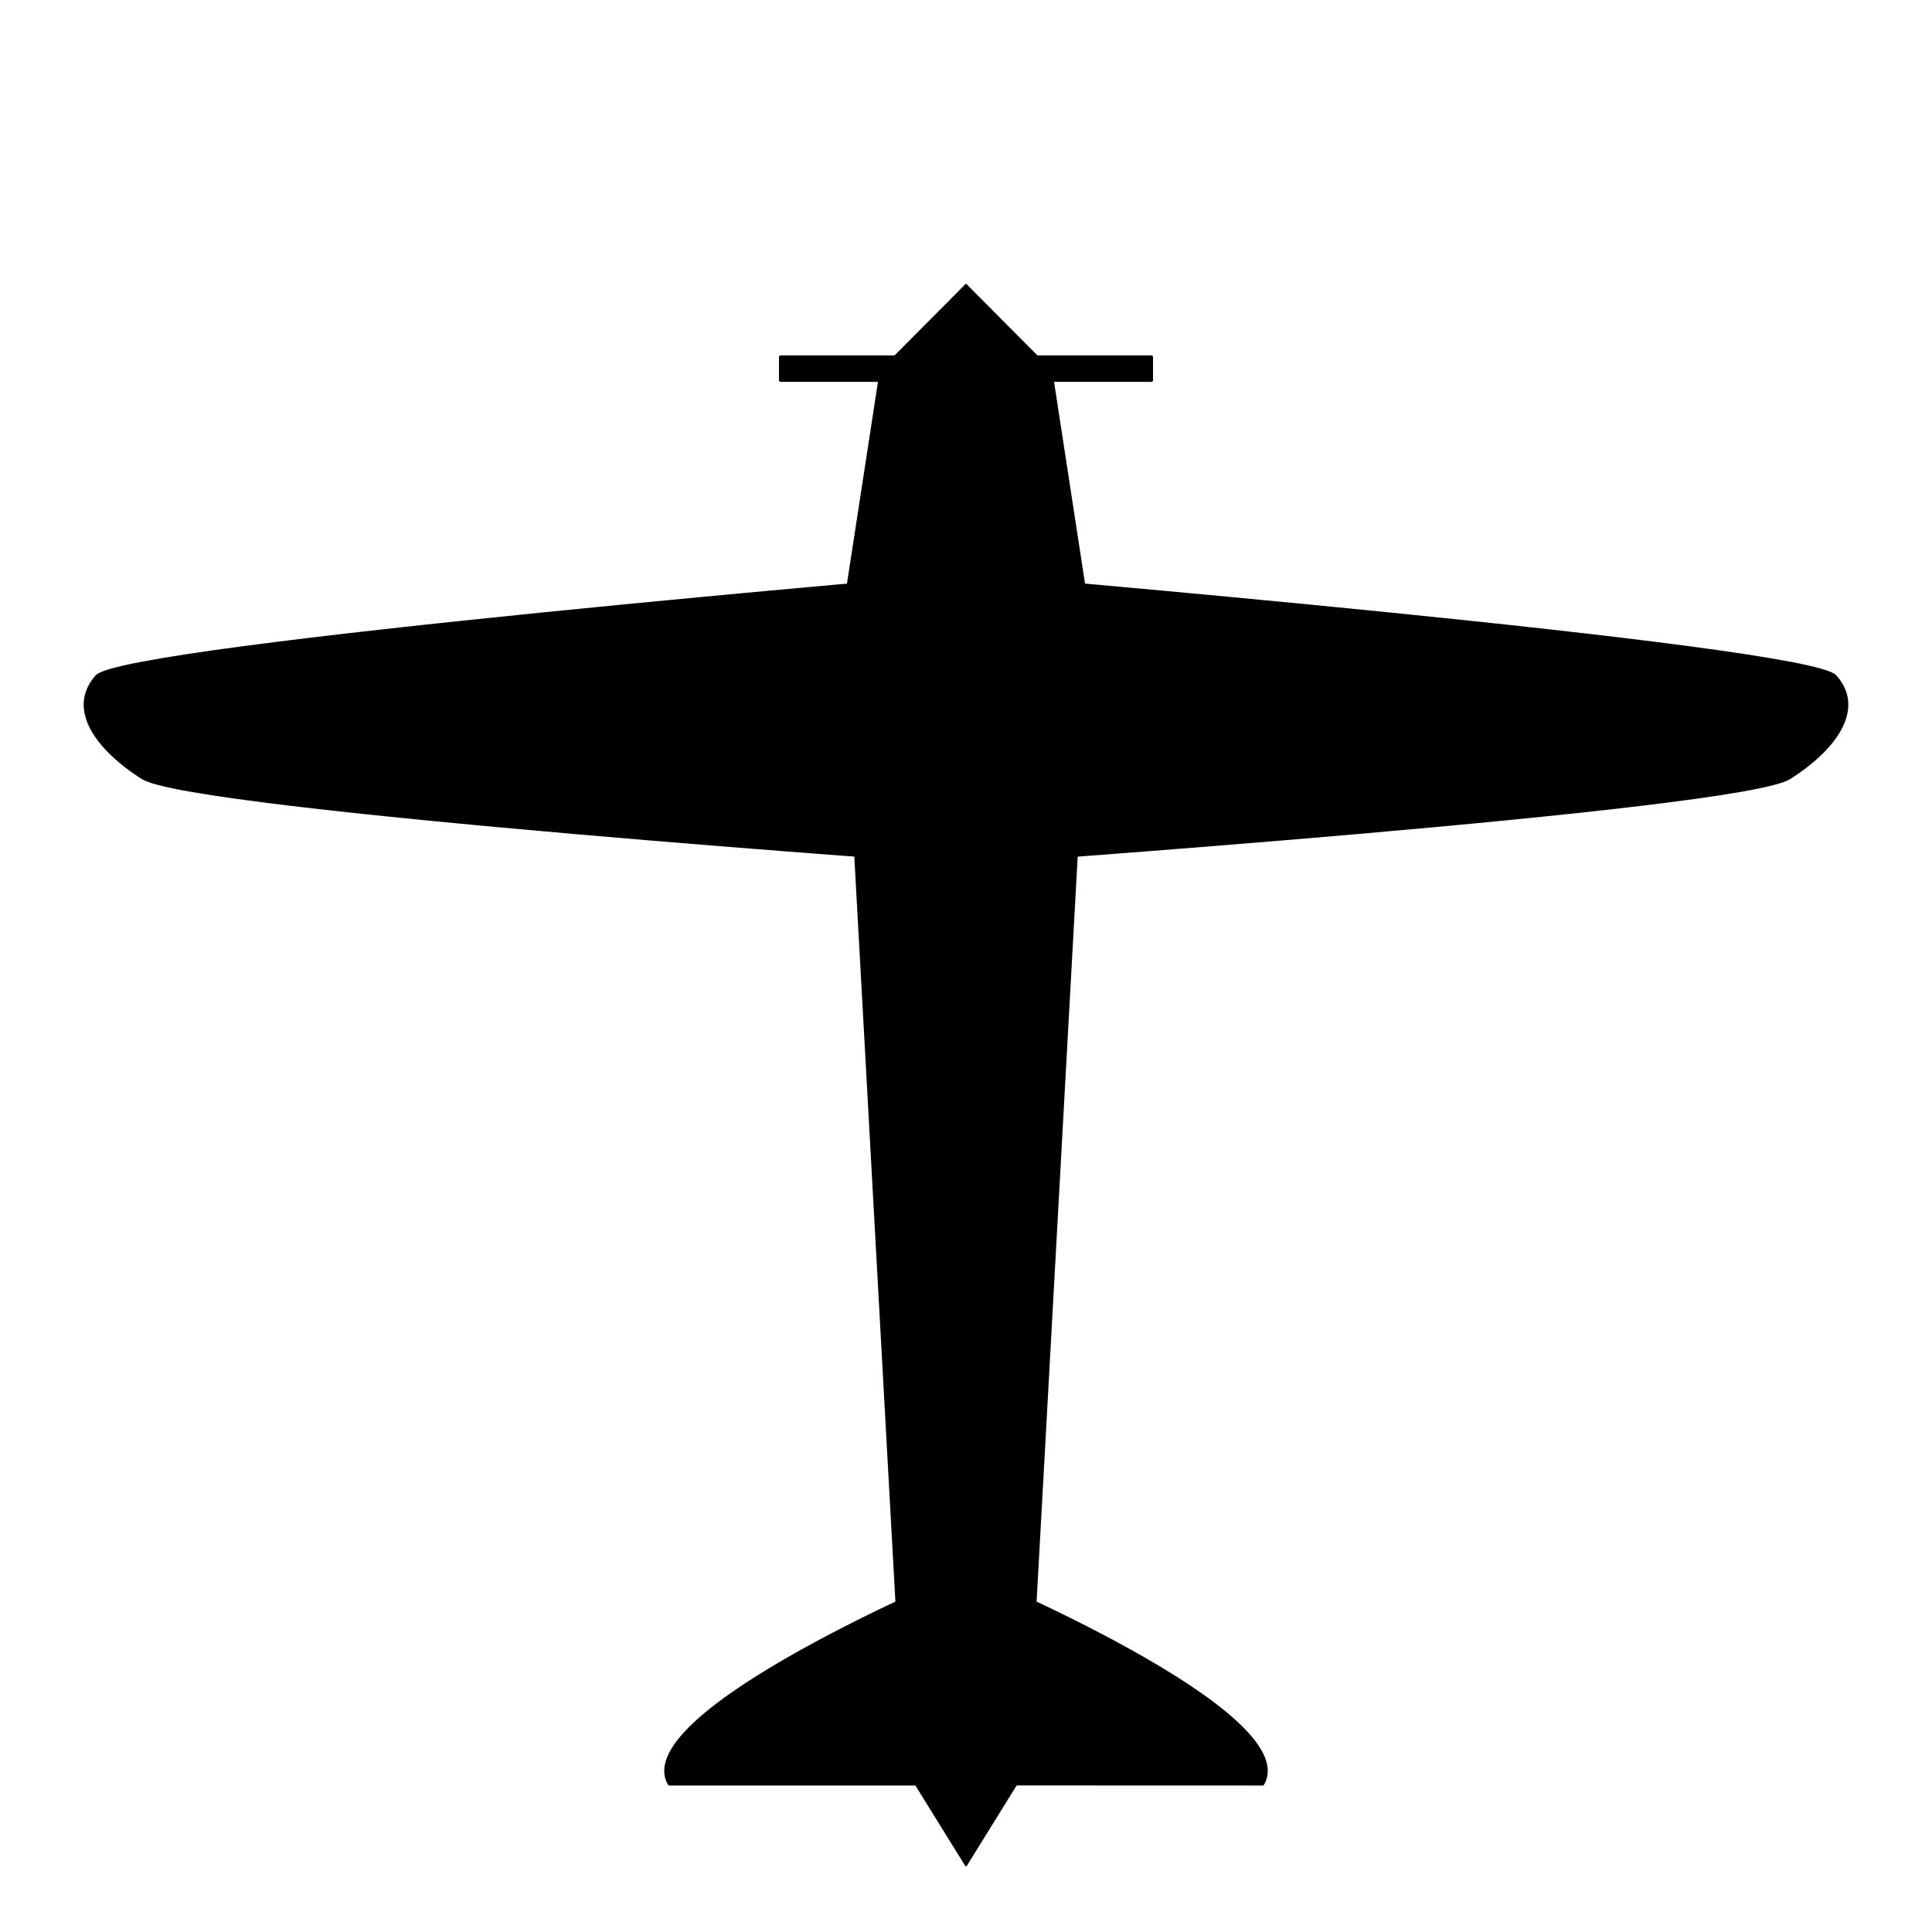 <?xml version="1.0" encoding="UTF-8" standalone="no"?>
<!-- Created with Sodipodi ("http://www.sodipodi.com/") -->

<svg
   xmlns:dc="http://purl.org/dc/elements/1.1/"
   xmlns:cc="http://creativecommons.org/ns#"
   xmlns:rdf="http://www.w3.org/1999/02/22-rdf-syntax-ns#"
   xmlns:svg="http://www.w3.org/2000/svg"
   xmlns="http://www.w3.org/2000/svg"
   xmlns:sodipodi="http://sodipodi.sourceforge.net/DTD/sodipodi-0.dtd"
   xmlns:inkscape="http://www.inkscape.org/namespaces/inkscape"
   version="1.0"
   x="0"
   y="0"
   width="20"
   height="20"
   id="svg644"
   xml:space="preserve"
   sodipodi:version="0.32"
   inkscape:version="0.48.5 r10040"
   sodipodi:docname="BGM_Airfield.svg"
   inkscape:export-filename="E:\mapping\BG_Mountains\TYP\JOSM\images\BGM\BGM_Airfield.png"
   inkscape:export-xdpi="92.300003"
   inkscape:export-ydpi="92.300003"><defs
     id="defs5" /><sodipodi:namedview
     inkscape:window-height="706"
     inkscape:window-width="1366"
     inkscape:pageshadow="2"
     inkscape:pageopacity="0.0"
     borderopacity="1.0"
     bordercolor="#666666"
     pagecolor="#ffffff"
     id="base"
     inkscape:zoom="16"
     inkscape:cx="18.873704"
     inkscape:cy="6.5278297"
     inkscape:window-x="-8"
     inkscape:window-y="-8"
     inkscape:current-layer="svg644"
     showgrid="true"
     inkscape:window-maximized="1"
     showguides="true"
     inkscape:guide-bbox="true"><inkscape:grid
       type="xygrid"
       id="grid5321"
       empspacing="5"
       visible="true"
       enabled="true"
       snapvisiblegridlinesonly="true" /><sodipodi:guide
       position="49.851,127.279"
       orientation="1,0"
       id="guide4570"
       inkscape:locked="false" /><sodipodi:guide
       position="51,72.302"
       orientation="0,1"
       id="guide4574"
       inkscape:locked="false" /><sodipodi:guide
       position="51,80.61"
       orientation="0,1"
       id="guide4585"
       inkscape:locked="false" /><sodipodi:guide
       position="38.449,16.44"
       orientation="0,1"
       id="guide4591"
       inkscape:locked="false" /><sodipodi:guide
       position="51,26.075"
       orientation="0,1"
       id="guide4593"
       inkscape:locked="false" /></sodipodi:namedview><path
     style="fill:#000000;fill-opacity:1;stroke:#000000;stroke-width:0.026;stroke-linecap:butt;stroke-linejoin:round;stroke-miterlimit:4;stroke-opacity:1;stroke-dasharray:none;stroke-dashoffset:0"
     d="M 9.119,3.84 10,2.954 V 19.304 L 9.377,18.299 8.722,6.425 z"
     id="rect3762"
     inkscape:connector-curvature="0"
     sodipodi:nodetypes="cccccc" /><path
     sodipodi:nodetypes="cccccc"
     inkscape:connector-curvature="0"
     id="path4572"
     d="M 10.881,3.84 10,2.954 V 19.304 l 0.623,-1.005 0.655,-11.874 z"
     style="fill:#000000;fill-opacity:1;stroke:#000000;stroke-width:0.026;stroke-linecap:butt;stroke-linejoin:round;stroke-miterlimit:4;stroke-opacity:1;stroke-dasharray:none;stroke-dashoffset:0" /><path
     style="fill:#000000;fill-opacity:1;stroke:#000000;stroke-width:0.026;stroke-linecap:butt;stroke-linejoin:round;stroke-miterlimit:4;stroke-opacity:1;stroke-dasharray:none;stroke-dashoffset:0"
     d="M 1,7 C 1.286,6.681 10,5.947 10,5.947 v 2.992 c 0,0 -8.017,-0.557 -8.527,-0.886 C 0.962,7.725 0.714,7.319 1,7 z"
     id="rect4576"
     inkscape:connector-curvature="0"
     sodipodi:nodetypes="zcczz" /><path
     sodipodi:nodetypes="zcczz"
     inkscape:connector-curvature="0"
     id="path4581"
     d="M 19,7 C 18.714,6.681 10,5.947 10,5.947 v 2.992 c 0,0 8.017,-0.557 8.527,-0.886 C 19.038,7.725 19.286,7.319 19,7 z"
     style="fill:#000000;fill-opacity:1;stroke:#000000;stroke-width:0.026;stroke-linecap:butt;stroke-linejoin:round;stroke-miterlimit:4;stroke-opacity:1;stroke-dasharray:none;stroke-dashoffset:0" /><rect
     style="fill:#000000;fill-opacity:1;stroke:#000000;stroke-width:0.034;stroke-linecap:butt;stroke-linejoin:round;stroke-miterlimit:4;stroke-opacity:1;stroke-dasharray:none;stroke-dashoffset:0"
     id="rect4583"
     width="1.919"
     height="0.24"
     x="8.081"
     y="3.696" /><rect
     y="3.696"
     x="10"
     height="0.24"
     width="1.919"
     id="rect4587"
     style="fill:#000000;fill-opacity:1;stroke:#000000;stroke-width:0.034;stroke-linecap:butt;stroke-linejoin:round;stroke-miterlimit:4;stroke-opacity:1;stroke-dasharray:none;stroke-dashoffset:0" /><path
     sodipodi:nodetypes="cccc"
     inkscape:connector-curvature="0"
     id="path4589"
     d="M 6.929,18.467 C 6.502,17.726 9.986,16.276 9.986,16.276 L 10,18.467 z"
     style="fill:#000000;fill-opacity:1;stroke:#000000;stroke-width:0.033;stroke-linecap:butt;stroke-linejoin:round;stroke-miterlimit:4;stroke-opacity:1;stroke-dasharray:none;stroke-dashoffset:0" /><path
     style="fill:#000000;fill-opacity:1;stroke:#000000;stroke-width:0.033;stroke-linecap:butt;stroke-linejoin:round;stroke-miterlimit:4;stroke-opacity:1;stroke-dasharray:none;stroke-dashoffset:0"
     d="M 13.071,18.467 C 13.498,17.726 10.014,16.276 10.014,16.276 l -0.014,2.19 z"
     id="path4595"
     inkscape:connector-curvature="0"
     sodipodi:nodetypes="cccc" /></svg>